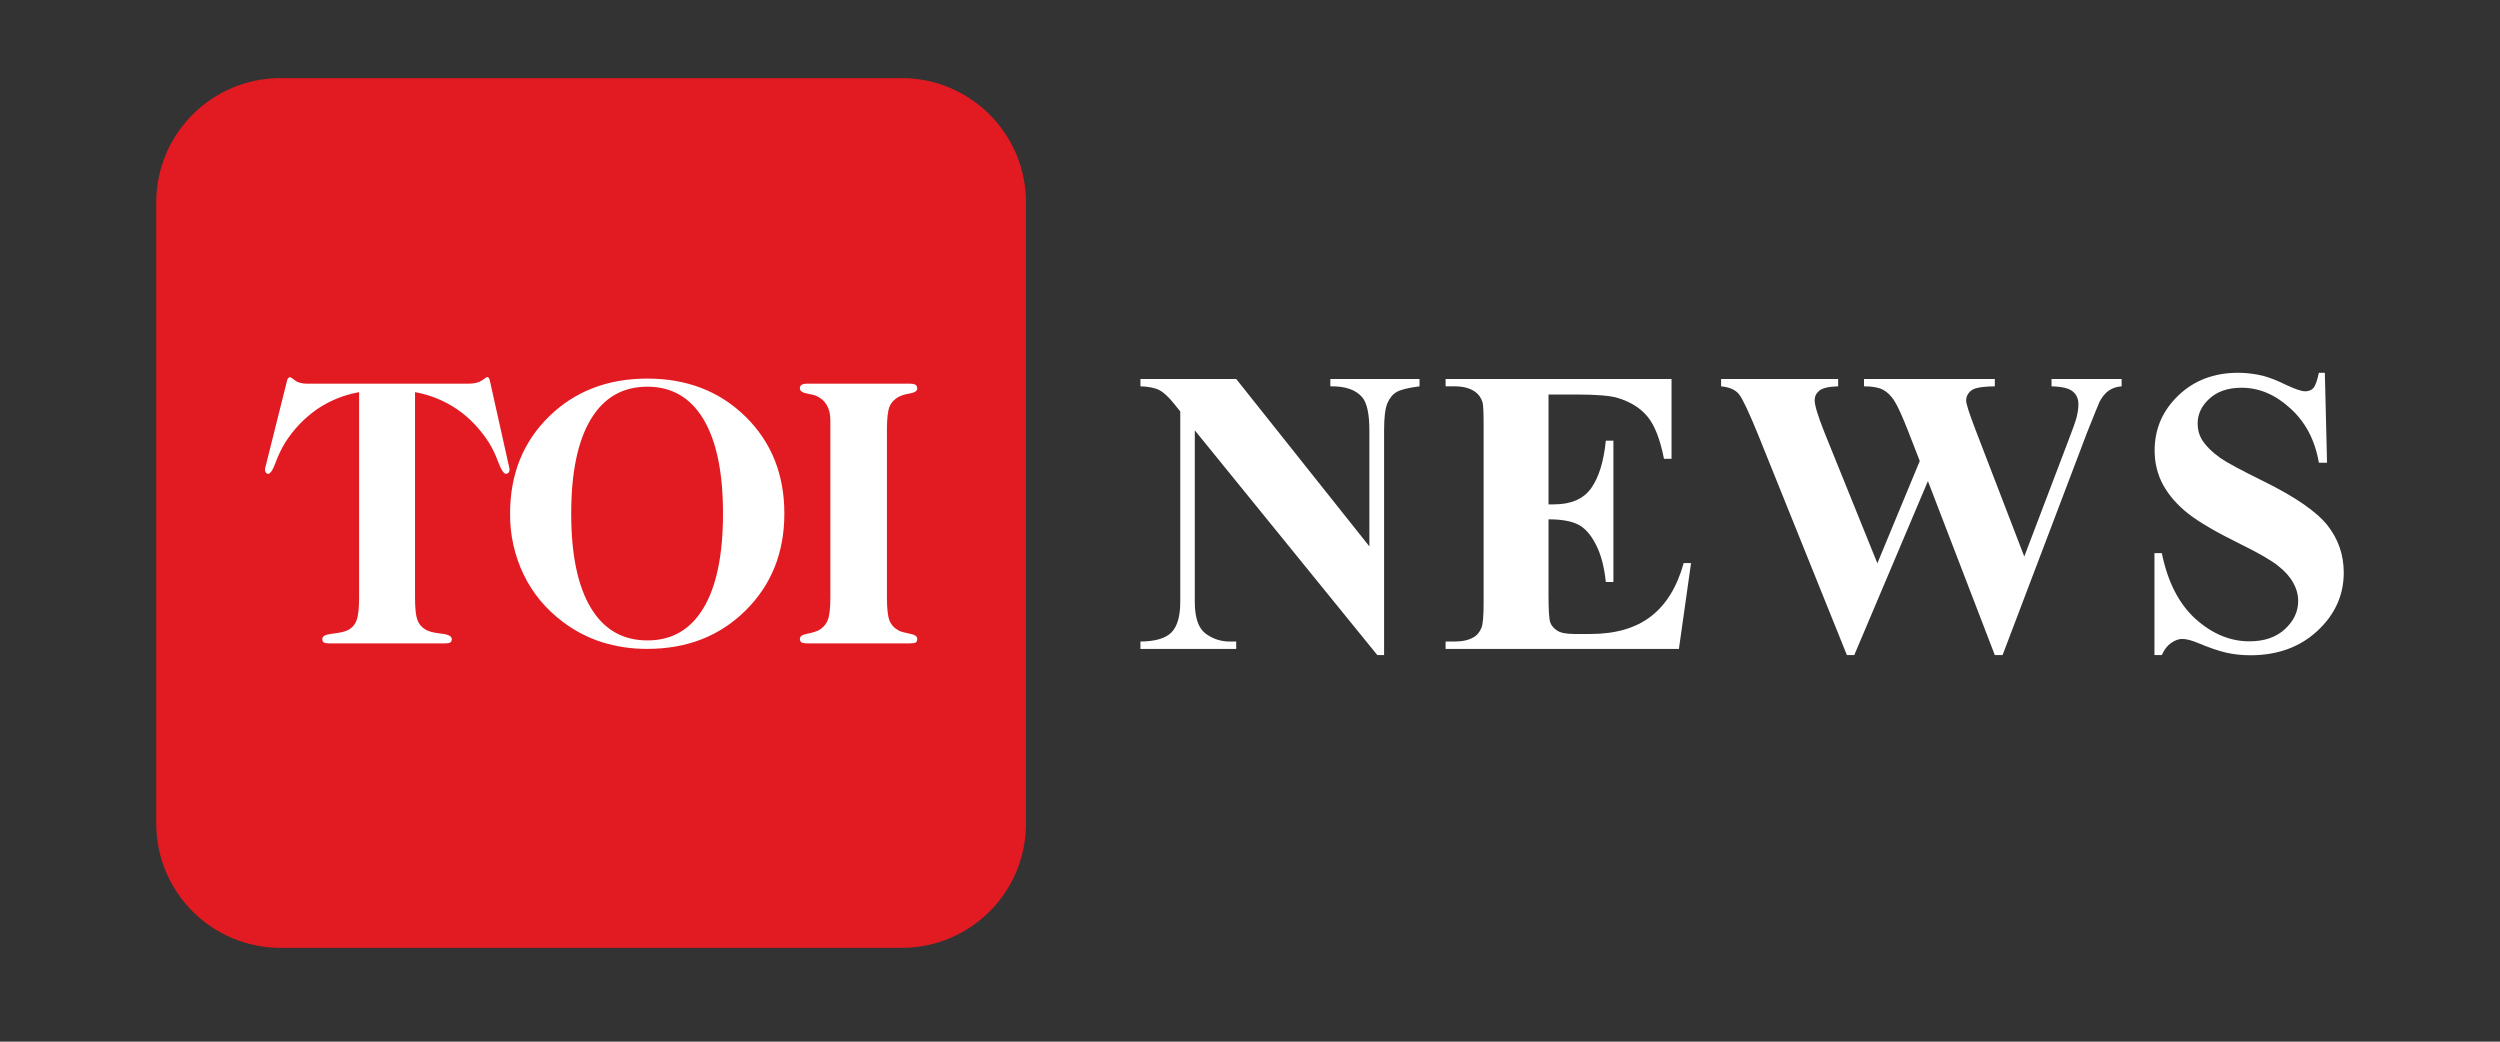 <svg width="96" height="40" viewBox="0 0 96 40" fill="none" xmlns="http://www.w3.org/2000/svg">
<rect x="0" y="0" width="96" height="40" fill="#333333" stroke="none"/>
<g clip-path="url(#clip0_88_422)">
<mask id="mask0_88_422" style="mask-type:alpha" maskUnits="userSpaceOnUse" x="0" y="0" width="96" height="40">
<path d="M96 0H0V40H96V0Z" fill="#D9D9D9"/>
</mask>
<g mask="url(#mask0_88_422)">
<path d="M34.626 3H10.771C8.136 3 6 5.136 6 7.771V31.626C6 34.261 8.136 36.397 10.771 36.397H34.626C37.261 36.397 39.397 34.261 39.397 31.626V7.771C39.397 5.136 37.261 3 34.626 3Z" fill="#E21B22"/>
<path d="M11.821 14.733H17.993C18.213 14.733 18.384 14.691 18.508 14.607L18.695 14.48C18.724 14.48 18.747 14.489 18.764 14.505C18.78 14.522 18.795 14.55 18.804 14.589L19.565 18V18.043C19.565 18.086 19.552 18.123 19.525 18.152C19.497 18.18 19.467 18.195 19.433 18.195C19.345 18.195 19.247 18.048 19.137 17.753C19.027 17.459 18.907 17.206 18.774 16.995C18.433 16.465 18.023 16.037 17.546 15.711C17.061 15.383 16.513 15.161 15.937 15.058V22.957C15.937 23.357 15.967 23.639 16.025 23.799C16.084 23.96 16.186 24.085 16.333 24.172C16.459 24.249 16.661 24.302 16.936 24.33C17.212 24.359 17.349 24.429 17.349 24.54C17.349 24.603 17.33 24.646 17.291 24.67C17.251 24.694 17.186 24.706 17.093 24.706H12.647C12.545 24.706 12.474 24.694 12.435 24.67C12.396 24.646 12.376 24.602 12.376 24.54C12.376 24.429 12.503 24.361 12.757 24.334C13.011 24.306 13.198 24.267 13.32 24.215C13.485 24.144 13.615 24.012 13.682 23.846C13.753 23.678 13.789 23.381 13.789 22.957V15.059C13.213 15.161 12.665 15.382 12.18 15.709C11.688 16.051 11.27 16.489 10.951 16.996C10.815 17.213 10.692 17.467 10.585 17.758C10.478 18.049 10.38 18.196 10.293 18.196C10.263 18.196 10.237 18.182 10.213 18.153C10.189 18.124 10.176 18.087 10.176 18.044V18.002L11.031 14.583C11.036 14.559 11.05 14.537 11.075 14.514C11.1 14.491 11.124 14.482 11.148 14.482C11.211 14.518 11.271 14.56 11.327 14.608C11.437 14.693 11.601 14.735 11.821 14.735V14.733ZM24.86 14.849C23.914 14.849 23.19 15.265 22.688 16.099C22.186 16.933 21.934 18.14 21.934 19.72C21.934 21.301 22.186 22.508 22.688 23.341C23.19 24.175 23.914 24.592 24.86 24.592C25.806 24.592 26.52 24.175 27.018 23.341C27.515 22.508 27.763 21.301 27.763 19.72C27.763 18.14 27.513 16.933 27.013 16.099C26.513 15.265 25.795 14.849 24.859 14.849H24.86ZM24.86 14.538C26.381 14.538 27.638 15.026 28.63 16.001C29.622 16.977 30.119 18.216 30.119 19.72C30.119 21.224 29.622 22.46 28.63 23.443C27.638 24.426 26.381 24.917 24.86 24.917C24.262 24.922 23.667 24.833 23.097 24.654C22.553 24.479 22.043 24.21 21.59 23.861C20.946 23.375 20.451 22.774 20.105 22.058C19.756 21.329 19.579 20.529 19.587 19.72C19.587 18.217 20.083 16.977 21.075 16.001C22.068 15.026 23.329 14.538 24.86 14.538ZM31.031 14.733H34.922C35.034 14.733 35.112 14.748 35.156 14.776C35.2 14.805 35.221 14.854 35.221 14.921C35.221 15.012 35.127 15.074 34.94 15.109C34.794 15.13 34.653 15.171 34.519 15.232C34.348 15.324 34.229 15.449 34.161 15.608C34.093 15.766 34.058 16.066 34.058 16.503V22.943C34.058 23.382 34.093 23.681 34.161 23.842C34.229 24.003 34.351 24.13 34.527 24.222C34.605 24.26 34.741 24.298 34.933 24.334C35.125 24.37 35.221 24.434 35.221 24.526C35.221 24.599 35.203 24.646 35.166 24.67C35.13 24.694 35.048 24.706 34.922 24.706H31.031C30.9 24.706 30.814 24.693 30.775 24.667C30.735 24.64 30.716 24.593 30.716 24.526C30.716 24.434 30.811 24.371 30.998 24.334C31.14 24.311 31.278 24.271 31.41 24.215C31.574 24.136 31.703 24.001 31.777 23.835C31.849 23.669 31.886 23.371 31.886 22.943V16.135C31.886 15.899 31.837 15.701 31.74 15.542C31.642 15.383 31.501 15.265 31.315 15.188C31.247 15.164 31.152 15.142 31.03 15.122C30.82 15.084 30.715 15.016 30.715 14.919C30.715 14.851 30.738 14.804 30.784 14.775C30.831 14.746 30.912 14.732 31.029 14.732L31.031 14.733Z" fill="white"/>
<path d="M47.47 14.553L52.584 20.981V16.525C52.584 15.903 52.494 15.482 52.316 15.263C52.072 14.968 51.661 14.825 51.085 14.835V14.553H54.51V14.835C54.072 14.891 53.776 14.965 53.623 15.057C53.475 15.144 53.358 15.289 53.272 15.493C53.19 15.691 53.149 16.035 53.149 16.525V25.155H52.889L45.88 16.525V23.114C45.88 23.71 46.015 24.113 46.285 24.322C46.56 24.53 46.873 24.635 47.225 24.635H47.47V24.918H43.793V24.635C44.364 24.63 44.761 24.513 44.985 24.283C45.21 24.054 45.322 23.664 45.322 23.114V15.799L45.1 15.523C44.881 15.248 44.687 15.067 44.519 14.981C44.351 14.894 44.109 14.845 43.793 14.835V14.553H47.47Z" fill="white"/>
<path d="M59.463 15.149V19.368H59.669C60.327 19.368 60.803 19.162 61.099 18.749C61.394 18.336 61.583 17.727 61.664 16.922H61.955V22.349H61.664C61.603 21.758 61.473 21.274 61.275 20.897C61.081 20.52 60.854 20.268 60.594 20.14C60.334 20.008 59.957 19.942 59.463 19.942V22.862C59.463 23.432 59.486 23.781 59.532 23.909C59.583 24.036 59.674 24.141 59.807 24.222C59.939 24.304 60.153 24.345 60.449 24.345H61.068C62.036 24.345 62.811 24.12 63.392 23.672C63.978 23.223 64.398 22.541 64.653 21.623H64.936L64.47 24.918H55.511V24.635H55.855C56.156 24.635 56.398 24.581 56.581 24.474C56.714 24.403 56.816 24.281 56.887 24.108C56.943 23.985 56.971 23.664 56.971 23.144V16.326C56.971 15.857 56.958 15.569 56.933 15.462C56.882 15.284 56.788 15.146 56.65 15.049C56.456 14.907 56.191 14.835 55.855 14.835H55.511V14.553H64.187V17.618H63.897C63.749 16.869 63.54 16.331 63.27 16.005C63.005 15.679 62.628 15.439 62.138 15.286C61.853 15.195 61.318 15.149 60.533 15.149H59.463Z" fill="white"/>
<path d="M81.47 14.553V14.835C81.276 14.851 81.113 14.904 80.981 14.996C80.848 15.088 80.731 15.228 80.629 15.416C80.598 15.477 80.438 15.872 80.147 16.601L76.899 25.155H76.601L74.032 18.474L71.204 25.155H70.921L67.512 16.693C67.165 15.842 66.923 15.327 66.786 15.149C66.648 14.97 66.416 14.866 66.09 14.835V14.553H70.585V14.835C70.223 14.845 69.981 14.902 69.859 15.004C69.741 15.1 69.683 15.223 69.683 15.37C69.683 15.564 69.808 15.974 70.057 16.601L72.091 21.631L73.719 17.702L73.291 16.601C73.056 16 72.875 15.6 72.748 15.401C72.621 15.197 72.473 15.052 72.305 14.965C72.141 14.879 71.9 14.835 71.578 14.835V14.553H76.601V14.835C76.249 14.84 75.997 14.868 75.844 14.919C75.737 14.955 75.653 15.016 75.591 15.103C75.53 15.184 75.5 15.279 75.5 15.386C75.5 15.503 75.615 15.862 75.844 16.463L77.732 21.371L79.421 16.93C79.6 16.471 79.709 16.158 79.75 15.99C79.791 15.821 79.811 15.666 79.811 15.523C79.811 15.314 79.74 15.151 79.597 15.034C79.454 14.912 79.182 14.845 78.779 14.835V14.553H81.47Z" fill="white"/>
<path d="M89.274 14.315L89.358 17.77H89.045C88.897 16.904 88.533 16.209 87.952 15.684C87.376 15.154 86.751 14.889 86.079 14.889C85.559 14.889 85.146 15.029 84.841 15.309C84.54 15.584 84.389 15.903 84.389 16.265C84.389 16.494 84.443 16.698 84.55 16.876C84.698 17.116 84.935 17.353 85.261 17.587C85.501 17.755 86.053 18.053 86.92 18.481C88.132 19.078 88.951 19.641 89.373 20.171C89.791 20.701 90 21.307 90 21.99C90 22.856 89.661 23.603 88.984 24.23C88.311 24.852 87.455 25.162 86.415 25.162C86.089 25.162 85.781 25.129 85.49 25.063C85.2 24.997 84.835 24.872 84.397 24.688C84.153 24.587 83.951 24.535 83.793 24.535C83.661 24.535 83.521 24.587 83.373 24.688C83.225 24.79 83.105 24.946 83.014 25.155H82.731V21.241H83.014C83.238 22.342 83.668 23.183 84.305 23.764C84.948 24.339 85.638 24.627 86.377 24.627C86.948 24.627 87.401 24.472 87.738 24.161C88.079 23.85 88.25 23.488 88.25 23.076C88.25 22.831 88.183 22.594 88.051 22.365C87.924 22.135 87.727 21.919 87.462 21.715C87.197 21.506 86.729 21.236 86.056 20.905C85.113 20.441 84.435 20.046 84.023 19.72C83.61 19.394 83.291 19.029 83.067 18.627C82.848 18.224 82.738 17.781 82.738 17.297C82.738 16.471 83.042 15.768 83.648 15.187C84.254 14.606 85.019 14.315 85.941 14.315C86.278 14.315 86.604 14.356 86.92 14.438C87.159 14.499 87.45 14.614 87.791 14.782C88.138 14.945 88.38 15.026 88.517 15.026C88.65 15.026 88.754 14.986 88.831 14.904C88.907 14.822 88.978 14.626 89.045 14.315H89.274Z" fill="white"/>
</g>
</g>
<defs>
<clipPath id="clip0_88_422">
<rect width="96" height="40" fill="white"/>
</clipPath>
</defs>
</svg>
